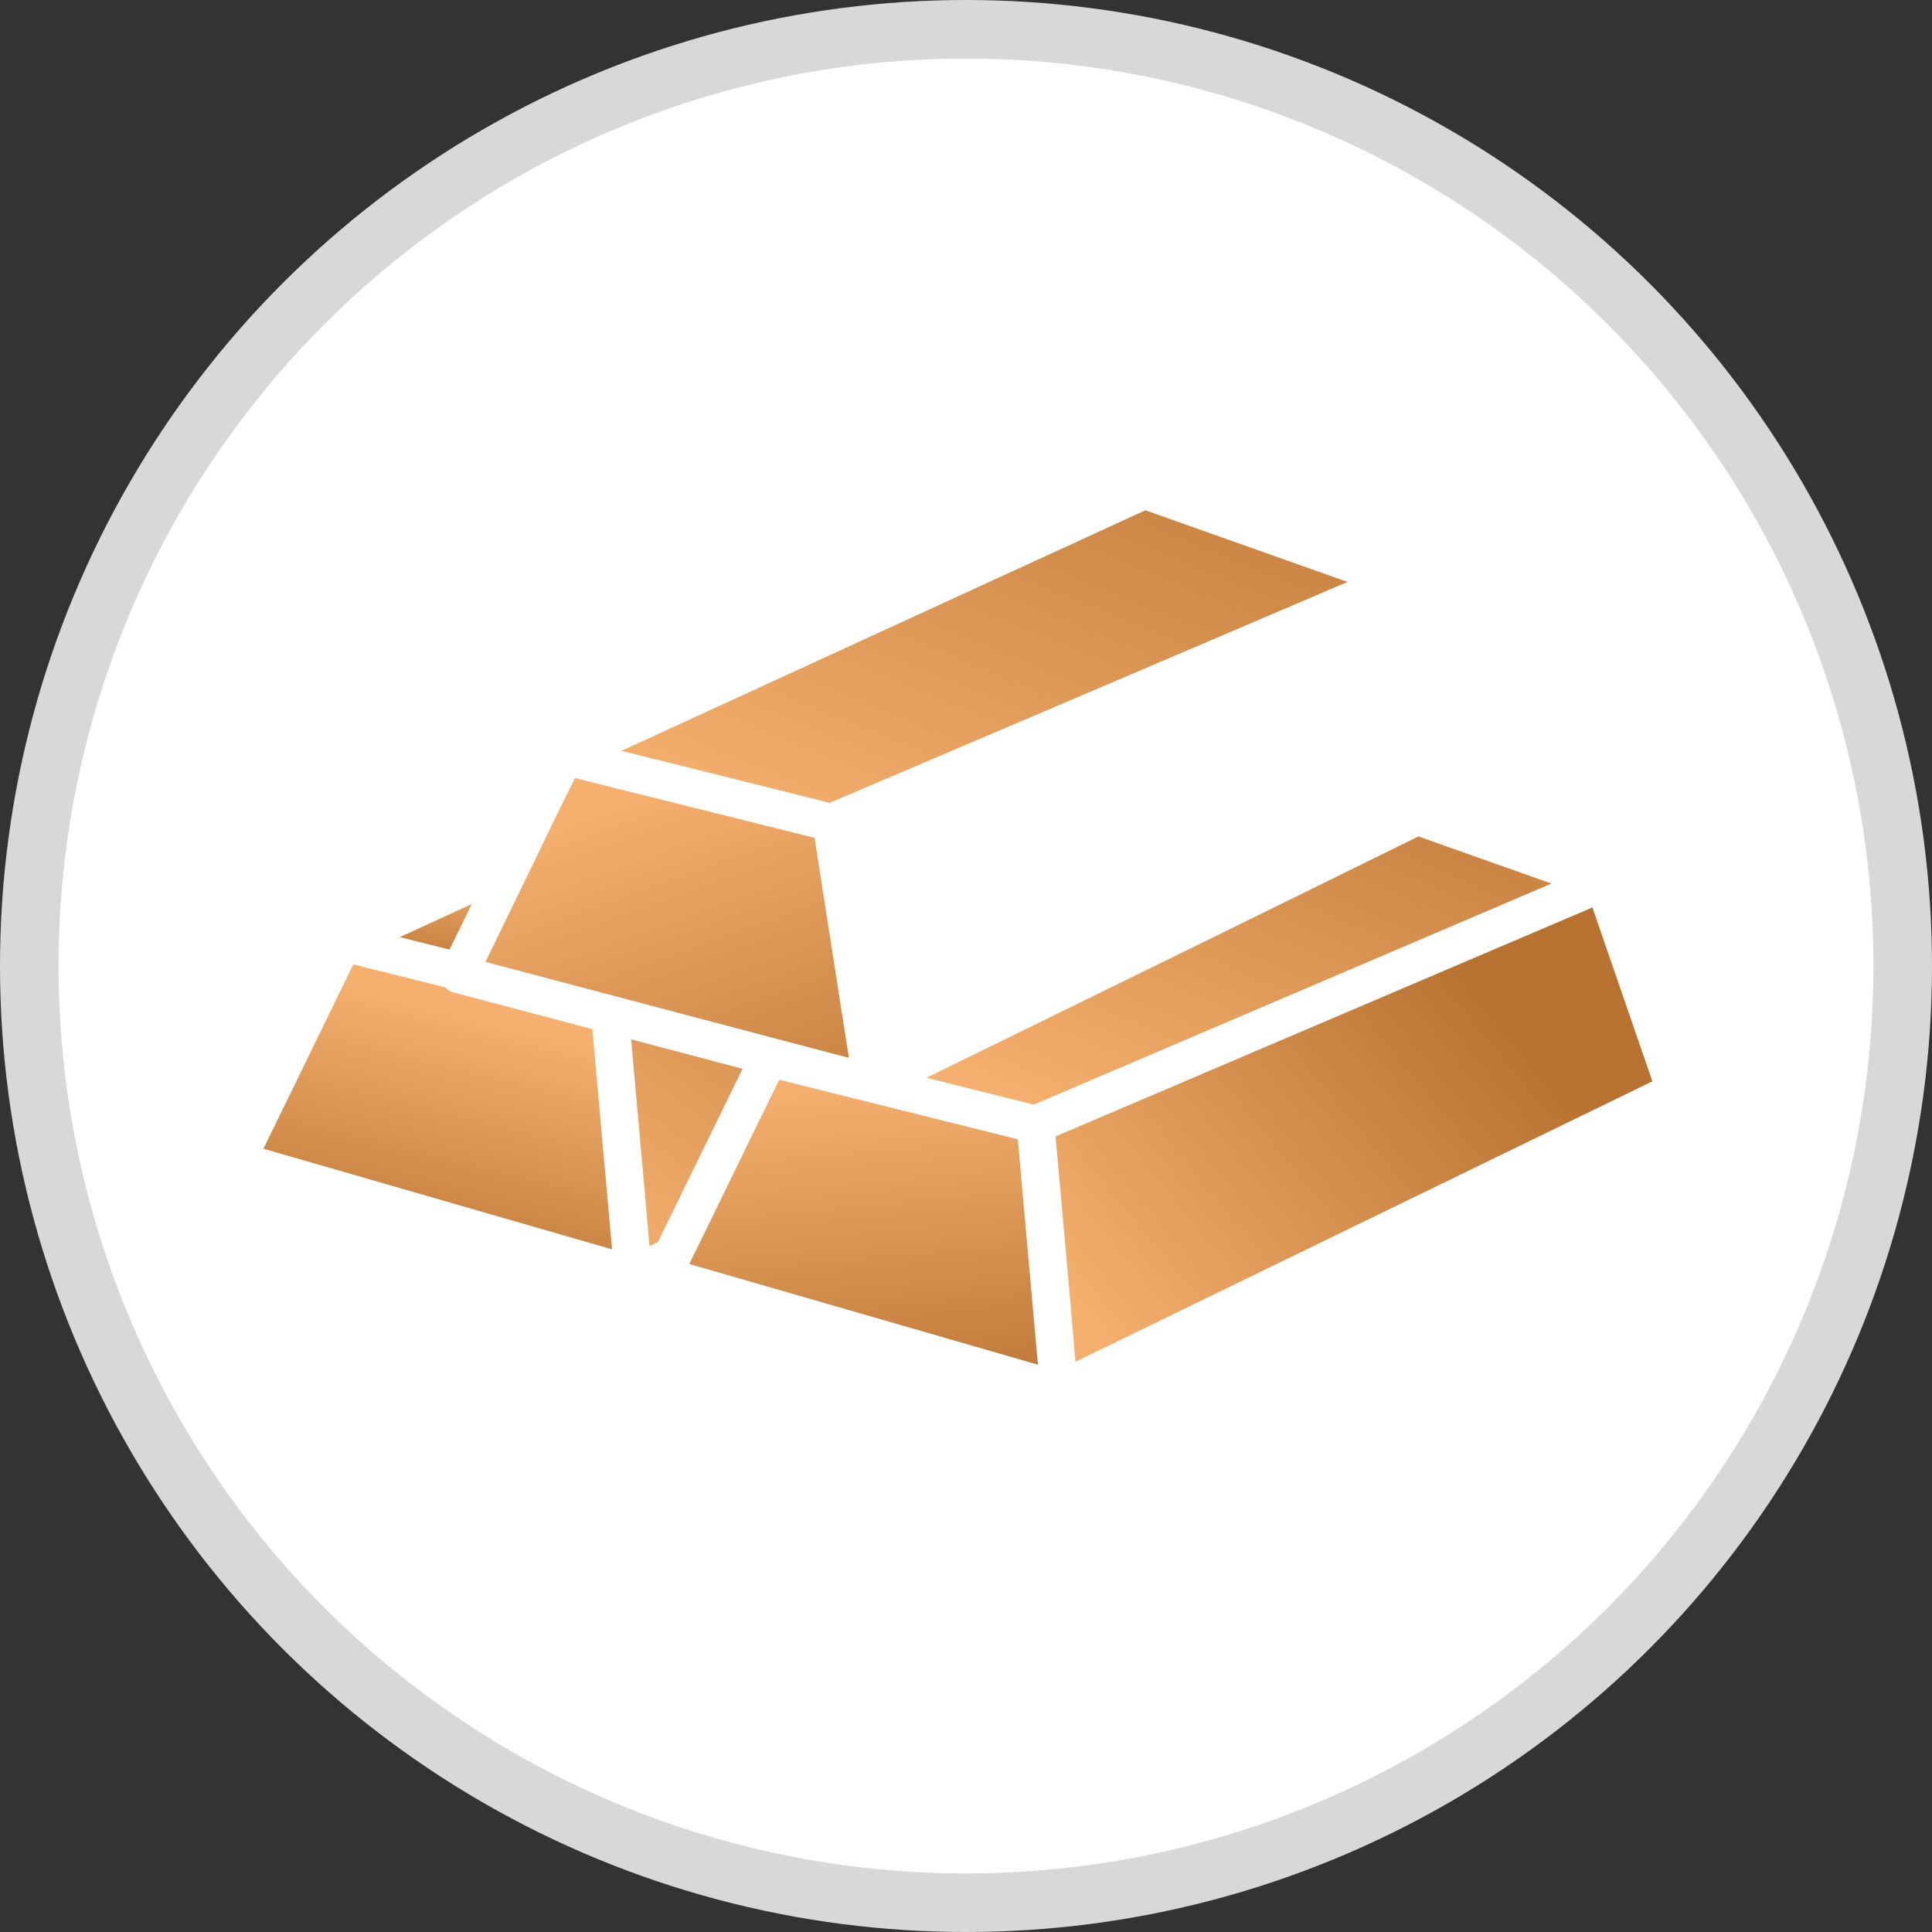 <svg xmlns="http://www.w3.org/2000/svg" xmlns:xlink="http://www.w3.org/1999/xlink" width="33" height="33" viewBox="0 0 33 33">
  <rect x="0" y="0" width="33" height="33" fill="#333333" stroke="none"/>
  <defs>
    <linearGradient id="linear-gradient" x1="0.276" y1="1.118" x2="0.57" y2="0.162" gradientUnits="objectBoundingBox">
      <stop offset="0" stop-color="#b87333"/>
      <stop offset="1" stop-color="#f5b070"/>
    </linearGradient>
    <linearGradient id="linear-gradient-2" x1="1.872" y1="-1.606" x2="0.658" y2="1.403" xlink:href="#linear-gradient"/>
    <linearGradient id="linear-gradient-3" x1="1.315" y1="-0.217" x2="0.121" y2="0.971" xlink:href="#linear-gradient"/>
    <linearGradient id="linear-gradient-4" x1="0.5" x2="0.636" y2="1.225" gradientUnits="objectBoundingBox">
      <stop offset="0" stop-color="#f5b070"/>
      <stop offset="1" stop-color="#b87333"/>
    </linearGradient>
    <linearGradient id="linear-gradient-5" x1="1" y1="0.636" x2="0.19" y2="1.147" xlink:href="#linear-gradient"/>
    <linearGradient id="linear-gradient-6" x1="1.315" y1="-0.217" x2="0.092" y2="1" xlink:href="#linear-gradient"/>
    <linearGradient id="linear-gradient-7" x2="1.189" y2="1.481" xlink:href="#linear-gradient-4"/>
    <linearGradient id="linear-gradient-9" x1="1" y1="-0.824" x2="0.5" y2="1.702" xlink:href="#linear-gradient-4"/>
  </defs>
  <g id="fx_icon_copper" transform="translate(-0.5 -0.5)">
    <g id="Forecast-remake_megamenu-icon-cuts" transform="translate(-19 -169)">
      <g id="Group-12" transform="translate(20 170)">
        <circle id="Oval" cx="16" cy="16" r="16" fill="#fff" stroke="#d8d8d8" stroke-width="1"/>
        <g id="Group-17" transform="translate(4 8)">
          <g id="Group-4" transform="translate(0 7.727)">
            <path id="Fill-2" d="M3.249.726A.311.311,0,0,1,3.106.639L2.9.587,1.535.246,0,3.394,5.955,5.113,5.618,1.351Z" fill-rule="evenodd" fill="url(#linear-gradient)"/>
          </g>
          <path id="Fill-5" d="M6.28,9.253l.214,2.394.1,1.139.143-.07L8.183,9.756Z" fill-rule="evenodd" fill="url(#linear-gradient-2)"/>
          <path id="Fill-7" d="M16.854,7.2l-.291.143-.291.143L11.327,9.908l.79.2.487.121.487.122.067.017L22,6.592l-2.272-.805Z" fill-rule="evenodd" fill="url(#linear-gradient-3)"/>
          <path id="Fill-9" d="M12.188,10.786l-.487-.121-.486-.122-2.406-.6-1.13,2.318-.229.469-.176.36.107.031,5.848,1.689-.344-3.849Z" fill-rule="evenodd" fill="url(#linear-gradient-4)"/>
          <path id="Fill-11" d="M22.7,7l-9.17,3.911.24,2.689.1,1.16L23.724,9.97Z" fill-rule="evenodd" fill="url(#linear-gradient-5)"/>
          <path id="Fill-14" d="M7.651,4.708l.072.018.428.107,1.521.38,3.051-1.3.437-.186.438-.187,1.357-.579L18.517,1.44,15.063.216,6.115,4.325l1.036.258Z" fill-rule="evenodd" fill="url(#linear-gradient-6)"/>
          <path id="Fill-16" d="M6.77,8.717l1.869.494.49.129.49.129.381.1-.04-.257-.052-.331-.052-.33L9.674,7.478,9.622,7.15l-.051-.328-.157-1.01-2.2-.55-.5-.125L6.5,5.085l-.289-.072-.892-.223-.4.815L4.7,6.062l-.222.457L3.817,7.879l-.025.051,1.971.521.414.109.086.023Z" fill-rule="evenodd" fill="url(#linear-gradient-7)"/>
          <path id="Fill-18" d="M14.057,4.043l-.332.141-.1.045-3.564,1.52.127.812h0l.051.328.051.328.18,1.154.052.331.052.331.077.492,5.415-2.656.291-.143.291-.143,2.238-1.1.4-.2.4-.2.551-.27L19.211,1.844,14.494,3.856Z" fill-rule="evenodd" fill="url(#linear-gradient-5)"/>
          <path id="Fill-1" d="M3.558,6.942l-1.23.565.851.212Z" fill-rule="evenodd" fill="url(#linear-gradient-9)"/>
        </g>
      </g>
    </g>
  </g>
</svg>
